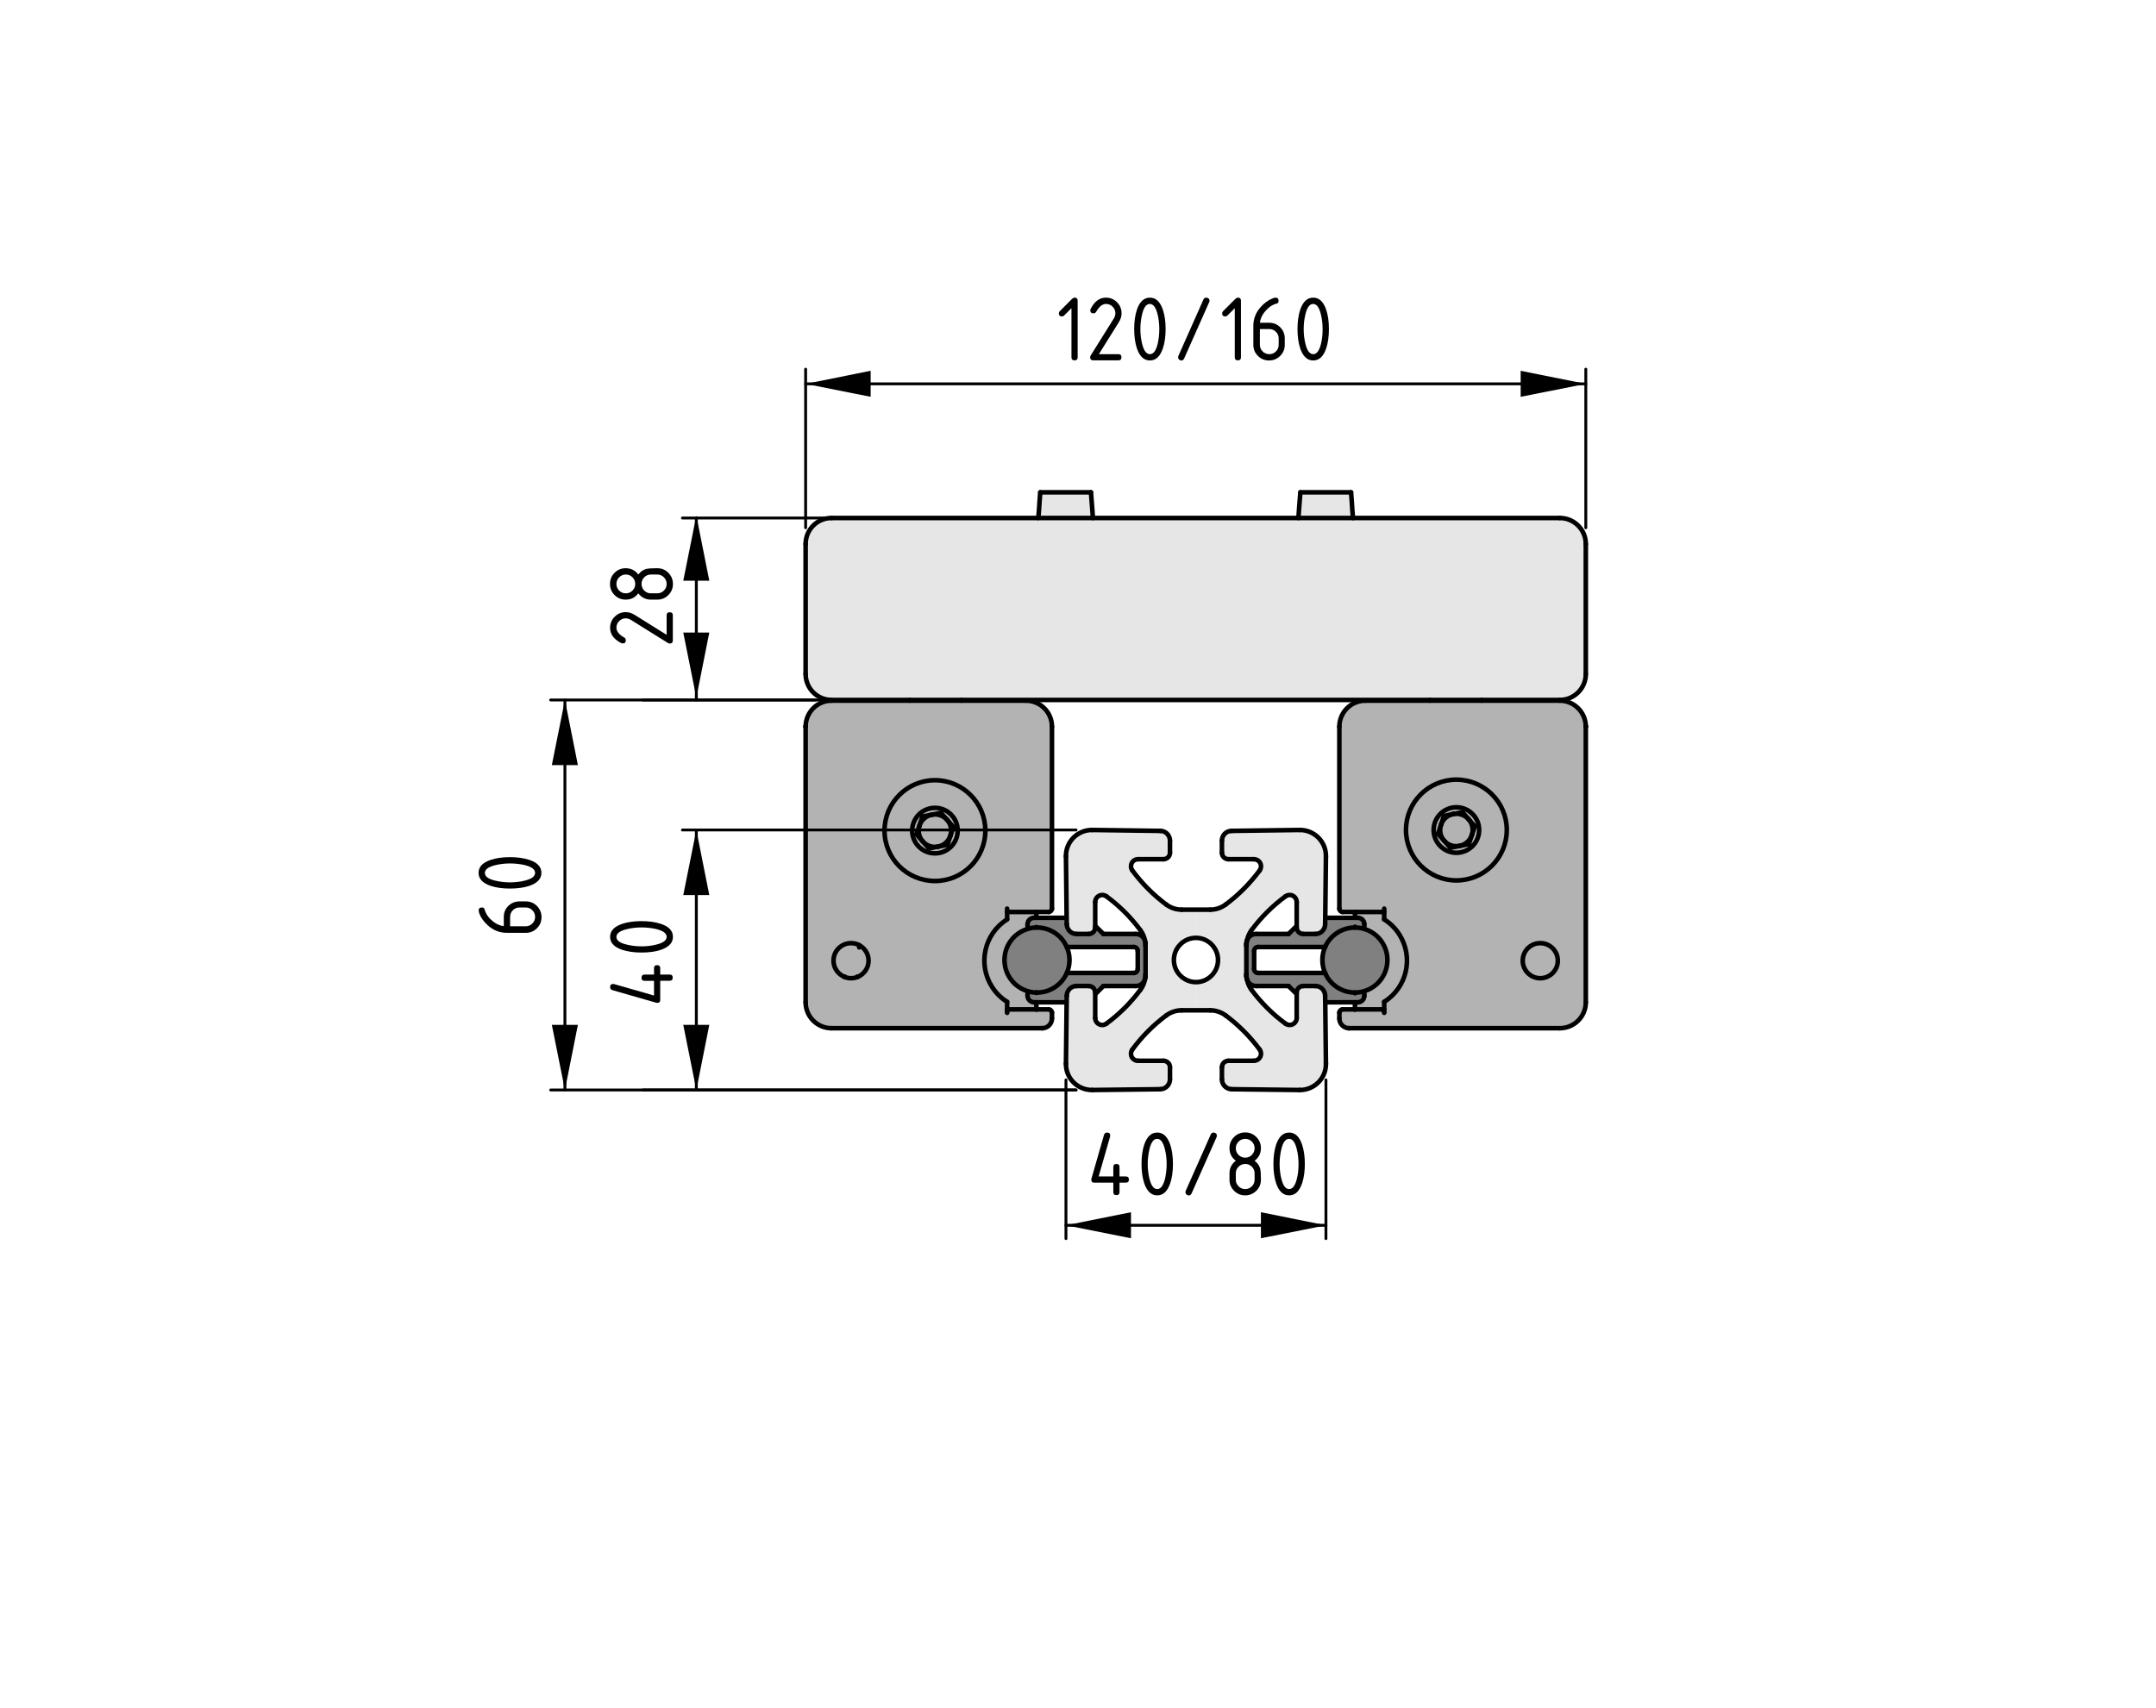 <?xml version="1.0" encoding="utf-8"?>
<!-- Generator: Adobe Illustrator 19.2.1, SVG Export Plug-In . SVG Version: 6.00 Build 0)  -->
<svg version="1.1" xmlns="http://www.w3.org/2000/svg" xmlns:xlink="http://www.w3.org/1999/xlink" x="0px" y="0px"
	 viewBox="0 0 188 149" style="enable-background:new 0 0 188 149;" xml:space="preserve">
<style type="text/css">
	.st0{fill:#808080;}
	.st1{fill:#E6E6E6;}
	.st2{fill:#B3B3B3;}
	.st3{fill:none;stroke:#000000;stroke-width:0.4;stroke-linecap:round;stroke-linejoin:round;stroke-miterlimit:10;}
	.st4{fill:none;stroke:#000000;stroke-width:0.25;stroke-linecap:round;stroke-linejoin:round;stroke-miterlimit:10;}
</style>
<g id="Kontur">
	<g id="LINE_119_">
		<g id="XMLID_1_">
			<g>
				<path class="st0" d="M92.99,82.54c-0.44-0.97-1.43-1.64-2.57-1.64c-0.02,0-0.03,0-0.05,0c-0.25,0-0.49,0.04-0.72,0.11l-0.05-0.2
					v-0.2c0-0.31,0.26-0.56,0.57-0.56h0.2h2.61h0.03l0.01,0.57c0.01,0.47,0.39,0.84,0.85,0.84h1.06c0.32,0,0.57-0.25,0.57-0.56
					v-0.13h0.02l0.69,0.69h2.83c0.35,0,0.65,0.21,0.78,0.52c0.02,0.02,0.02,0.04,0.02,0.07c0.04,0.14,0.05,0.29,0.05,0.44v2.48
					c0,0.15-0.01,0.3-0.05,0.44c-0.1,0.34-0.42,0.59-0.8,0.59h-2.83l-0.67,0.68H95.5v-0.11c0-0.32-0.25-0.57-0.57-0.57h-1.06
					c-0.46,0-0.84,0.37-0.85,0.84l-0.01,0.58h-0.03h-2.61h-0.2c-0.31,0-0.57-0.26-0.57-0.57v-0.2l0.05-0.19
					c0.23,0.07,0.47,0.11,0.72,0.11c0.02,0,0.03,0,0.05,0c1.15,0,2.14-0.68,2.59-1.67c0.02-0.02,0.04-0.04,0.07-0.04h5.79
					c0.19,0,0.34-0.15,0.34-0.34v-1.58c0-0.19-0.15-0.34-0.34-0.34h-5.79C93.04,82.6,93.02,82.58,92.99,82.54L92.99,82.54z"/>
				<path class="st0" d="M115.55,86.84c-0.01-0.47-0.38-0.84-0.85-0.84h-1.06c-0.31,0-0.57,0.25-0.57,0.57v0.1h-0.03L112.36,86
					h-2.83c-0.35,0-0.65-0.21-0.78-0.52c-0.01-0.01-0.02-0.02-0.01-0.04c-0.04-0.15-0.06-0.31-0.06-0.47v-2.48
					c0-0.16,0.02-0.33,0.06-0.48c-0.01-0.01,0-0.02,0.01-0.03c0.13-0.31,0.43-0.52,0.78-0.52h2.83l0.66-0.65h0.05v0.09
					c0,0.31,0.26,0.56,0.57,0.56h1.06c0.47,0,0.84-0.37,0.85-0.84l0.01-0.57h0.04h2.55h0.25c0.32,0,0.57,0.25,0.57,0.56v0.2
					l-0.05,0.2c-0.24-0.07-0.5-0.11-0.77-0.11c-1.15,0-2.15,0.69-2.59,1.67l-0.01,0.01c-0.02,0.02-0.04,0.02-0.06,0.02h-5.79
					c-0.19,0-0.34,0.15-0.34,0.34v1.58c0,0.19,0.15,0.34,0.34,0.34h5.79c0.02,0,0.04,0.01,0.06,0.02c0.44,1,1.44,1.69,2.6,1.69
					c0.27,0,0.53-0.04,0.77-0.11l0.05,0.19v0.2c0,0.31-0.25,0.57-0.57,0.57h-0.25h-2.55h-0.04L115.55,86.84z"/>
				<path class="st1" d="M95.5,86.68v2.11c0,0.33,0.27,0.61,0.61,0.61c0.13,0,0.26-0.04,0.37-0.12c1.13-0.83,2.13-1.83,2.96-2.95
					c0.21-0.27,0.34-0.59,0.4-0.92c0.04-0.08,0.05-0.17,0.05-0.26v-0.18v-2.48v-0.18c0-0.09-0.01-0.18-0.05-0.26
					c0-0.03,0-0.05-0.02-0.07c-0.05-0.3-0.19-0.59-0.38-0.85c-0.83-1.12-1.83-2.12-2.96-2.95c-0.28-0.2-0.66-0.14-0.86,0.13
					c-0.08,0.11-0.12,0.23-0.12,0.37v2.09v0.13c0,0.31-0.25,0.56-0.57,0.56h-1.06c-0.46,0-0.84-0.37-0.85-0.84l-0.01-0.57
					l-0.06-5.36c0-0.02,0-0.04,0-0.06c0.01-1.25,1.04-2.25,2.29-2.24l5.94,0.08c0.46,0,0.84,0.38,0.84,0.85v1.06
					c0,0.31-0.26,0.56-0.57,0.56h-2.22c-0.34,0-0.61,0.28-0.61,0.62c0,0.13,0.04,0.26,0.12,0.36c0.83,1.13,1.82,2.13,2.95,2.97
					c0.39,0.29,0.86,0.45,1.35,0.45h1.25v2.46c-1.07,0-1.93,0.87-1.93,1.93c0,1.06,0.86,1.93,1.93,1.93v2.46h-1.25
					c-0.49,0-0.96,0.16-1.35,0.45c-1.13,0.84-2.12,1.84-2.95,2.97c-0.2,0.27-0.15,0.66,0.13,0.86c0.1,0.08,0.23,0.12,0.36,0.12h2.22
					c0.31,0,0.57,0.25,0.57,0.56v1.06c0,0.47-0.38,0.85-0.84,0.86l-5.94,0.07c-0.02,0-0.03,0-0.05,0c-1.26-0.02-2.26-1.04-2.24-2.3
					l0.06-5.35l0.01-0.58c0.01-0.47,0.39-0.84,0.85-0.84h1.06c0.32,0,0.57,0.25,0.57,0.57V86.68z"/>
				<path class="st1" d="M104.29,79.34h1.24c0.49,0,0.96-0.16,1.35-0.45c1.13-0.84,2.12-1.84,2.96-2.97
					c0.2-0.27,0.14-0.66-0.13-0.86c-0.11-0.07-0.24-0.12-0.37-0.12h-2.22c-0.31,0-0.57-0.25-0.57-0.56v-1.06
					c0-0.47,0.38-0.85,0.84-0.85l5.94-0.08c0.02,0,0.04,0,0.05,0c1.26,0.02,2.26,1.05,2.24,2.3l-0.06,5.36l-0.01,0.57
					c-0.01,0.47-0.38,0.84-0.85,0.84h-1.06c-0.31,0-0.57-0.25-0.57-0.56v-0.09v-2.13c0-0.34-0.27-0.62-0.61-0.62
					c-0.13,0-0.26,0.04-0.37,0.12c-1.13,0.83-2.13,1.83-2.96,2.95c-0.19,0.26-0.32,0.55-0.38,0.85c-0.01,0.01-0.02,0.02-0.01,0.03
					c-0.04,0.09-0.06,0.19-0.06,0.3v0.18v2.48v0.18c0,0.1,0.02,0.2,0.06,0.29c-0.01,0.02,0,0.03,0.01,0.04
					c0.06,0.31,0.19,0.6,0.38,0.85c0.83,1.12,1.83,2.12,2.96,2.95c0.28,0.2,0.66,0.14,0.86-0.13c0.08-0.11,0.12-0.23,0.12-0.36
					v-2.12v-0.1c0-0.32,0.26-0.57,0.57-0.57h1.06c0.47,0,0.84,0.37,0.85,0.84l0.01,0.58l0.06,5.35c0,0.02,0,0.04,0,0.06
					c-0.01,1.25-1.04,2.25-2.29,2.24L107.39,95c-0.46-0.01-0.84-0.39-0.84-0.86v-1.06c0-0.31,0.26-0.56,0.57-0.56h2.22
					c0.34,0,0.62-0.28,0.62-0.62c0-0.13-0.05-0.26-0.12-0.36c-0.84-1.13-1.83-2.13-2.96-2.97c-0.39-0.29-0.86-0.45-1.35-0.45h-1.24
					v-2.46c1.06,0,1.92-0.87,1.92-1.93c0-1.06-0.86-1.93-1.92-1.93V79.34z"/>
				<path class="st0" d="M93,82.55c0.17,0.36,0.26,0.76,0.26,1.18c0,0.42-0.09,0.81-0.25,1.17c-0.45,0.99-1.44,1.67-2.59,1.67
					c-0.02,0-0.03,0-0.05,0c-0.25,0-0.49-0.04-0.72-0.11c-1.19-0.33-2.06-1.43-2.06-2.73c0-1.29,0.87-2.39,2.06-2.72
					c0.23-0.07,0.47-0.11,0.72-0.11c0.02,0,0.03,0,0.05,0C91.56,80.9,92.55,81.57,93,82.55L93,82.55z"/>
				<path class="st0" d="M115.55,84.88c-0.15-0.35-0.24-0.74-0.24-1.15c0-0.41,0.09-0.8,0.24-1.15l0.01-0.01
					c0.44-0.98,1.44-1.67,2.59-1.67c0.27,0,0.53,0.04,0.77,0.11c1.19,0.33,2.06,1.43,2.06,2.72c0,1.3-0.87,2.4-2.06,2.73
					c-0.24,0.07-0.5,0.11-0.77,0.11C116.99,86.57,115.99,85.88,115.55,84.88z"/>
				<path class="st2" d="M118.97,80.61c0-0.31-0.25-0.56-0.57-0.56h-0.25v-0.46v-0.05h0.06h2.49v0.65c0.54,0.34,0.99,0.79,1.33,1.33
					c1.25,1.99,0.66,4.61-1.33,5.86v0.66h-2.52h-0.03v-0.62h0.25c0.32,0,0.57-0.26,0.57-0.57v-0.2l-0.05-0.19
					c1.19-0.33,2.06-1.43,2.06-2.73c0-1.29-0.87-2.39-2.06-2.72l0.05-0.2V80.61z"/>
				<path class="st2" d="M82.87,72.9c0.16-0.48,0.05-1.01-0.28-1.39l0.54,0.61L82.87,72.9z"/>
				<path class="st2" d="M81.25,71.06c-0.5,0.1-0.91,0.46-1.07,0.94l0.26-0.78L81.25,71.06z"/>
				<path class="st2" d="M74.92,82.44c0.49,0.25,0.82,0.76,0.82,1.35c0,0.64-0.4,1.19-0.96,1.42c-0.18,0.07-0.37,0.11-0.57,0.11
					c-0.2,0-0.39-0.04-0.56-0.11h-0.01c-0.56-0.23-0.96-0.78-0.96-1.42c0-0.85,0.69-1.53,1.53-1.53
					C74.47,82.26,74.71,82.32,74.92,82.44z"/>
				<path class="st2" d="M85.92,72.45c0,2.43-1.97,4.39-4.39,4.39c-2.43,0-4.4-1.96-4.4-4.39c0-2.43,1.97-4.4,4.4-4.4
					C83.95,68.05,85.92,70.02,85.92,72.45z M81.53,70.46c-1.1,0-1.99,0.89-1.99,1.99c0,1.09,0.89,1.98,1.99,1.98
					c1.09,0,1.98-0.89,1.98-1.98C83.51,71.35,82.62,70.46,81.53,70.46z"/>
				<path class="st2" d="M82.87,72.9l-0.26,0.78l-0.8,0.16C82.3,73.74,82.71,73.38,82.87,72.9z"/>
				<path class="st2" d="M80.18,72c-0.15,0.46-0.06,0.97,0.24,1.34l-0.5-0.57L80.18,72z"/>
				<path class="st2" d="M82.59,71.51c-0.34-0.38-0.85-0.55-1.34-0.45l0.8-0.16L82.59,71.51z"/>
				<path class="st2" d="M81.81,73.84c-0.48,0.1-0.97-0.06-1.3-0.4c-0.02-0.02-0.04-0.03-0.05-0.05c-0.01-0.02-0.03-0.03-0.04-0.05
					c-0.3-0.37-0.39-0.88-0.24-1.34c0.16-0.48,0.57-0.84,1.07-0.94c0.49-0.1,1,0.07,1.34,0.45c0.33,0.38,0.44,0.91,0.28,1.39
					C82.71,73.38,82.3,73.74,81.81,73.84z"/>
				<path class="st2" d="M79.54,72.45c0-1.1,0.89-1.99,1.99-1.99c1.09,0,1.98,0.89,1.98,1.99c0,1.09-0.89,1.98-1.98,1.98
					C80.43,74.43,79.54,73.54,79.54,72.45z M82.05,70.9l-0.8,0.16l-0.81,0.16L80.18,72l-0.26,0.77l0.5,0.57
					c0.01,0.02,0.03,0.03,0.04,0.05c0.01,0.02,0.03,0.03,0.05,0.05l0.5,0.56l0.8-0.16l0.8-0.16l0.26-0.78l0.26-0.78l-0.54-0.61
					L82.05,70.9z"/>
				<path class="st2" d="M90.88,89.68H72.51c-1.25,0-2.26-1.01-2.26-2.26V63.38c0-0.01,0-0.01,0-0.02v-0.01
					c0.02-1.24,1.02-2.24,2.26-2.24h6.82h4.51h5.62c1.26,0,2.27,1.02,2.27,2.27v15.87c0,0.16-0.13,0.29-0.28,0.29h-1.08h-0.06h-2.49
					v0.65c-1.99,1.25-2.58,3.88-1.33,5.86c0.34,0.54,0.79,1,1.33,1.33v0.66h2.52h0.03h0.06h1.02c0.15,0,0.28,0.13,0.28,0.28v0.51
					C91.73,89.3,91.35,89.68,90.88,89.68z M74.92,82.44c-0.21-0.12-0.45-0.18-0.71-0.18c-0.84,0-1.53,0.68-1.53,1.53
					c0,0.64,0.4,1.19,0.96,1.42h0.01c0.17,0.07,0.36,0.11,0.56,0.11c0.2,0,0.39-0.04,0.57-0.11c0.56-0.23,0.96-0.78,0.96-1.42
					C75.74,83.2,75.41,82.69,74.92,82.44z M85.92,72.45c0-2.43-1.97-4.4-4.39-4.4c-2.43,0-4.4,1.97-4.4,4.4
					c0,2.43,1.97,4.39,4.4,4.39C83.95,76.84,85.92,74.88,85.92,72.45z"/>
				<path class="st2" d="M87.82,79.54h2.49h0.06v0.51h-0.2c-0.31,0-0.57,0.25-0.57,0.56v0.2l0.05,0.2
					c-1.19,0.33-2.06,1.43-2.06,2.72c0,1.3,0.87,2.4,2.06,2.73l-0.05,0.19v0.2c0,0.31,0.26,0.57,0.57,0.57h0.2v0.56v0.06h-0.03
					h-2.52v-0.66c-0.54-0.33-0.99-0.79-1.33-1.33c-1.25-1.98-0.66-4.61,1.33-5.86V79.54z"/>
				<path class="st2" d="M80.51,73.44c0.33,0.34,0.82,0.5,1.3,0.4L81.01,74L80.51,73.44z"/>
				<path class="st2" d="M128.34,72.84l-0.26,0.78l-0.79,0.16C127.78,73.67,128.18,73.32,128.34,72.84z"/>
				<path class="st2" d="M126.47,73.94l-0.54-0.61c0.34,0.38,0.84,0.55,1.34,0.45L126.47,73.94z"/>
				<path class="st2" d="M135.84,83.79c0-0.85-0.69-1.53-1.53-1.53c-0.85,0-1.53,0.68-1.53,1.53c0,0.84,0.68,1.53,1.53,1.53
					C135.15,85.32,135.84,84.63,135.84,83.79z M138.28,63.38v24.04c0,1.25-1.02,2.26-2.27,2.26h-18.37c-0.47,0-0.85-0.38-0.85-0.85
					v-0.51c0-0.15,0.13-0.28,0.28-0.28h1.02h0.06h0.03h2.52v-0.66c1.99-1.25,2.58-3.87,1.33-5.86c-0.34-0.54-0.79-0.99-1.33-1.33
					v-0.65h-2.49h-0.06h-1.08c-0.15,0-0.28-0.13-0.28-0.29V63.38c0-1.25,1.01-2.27,2.27-2.27h5.62h4.51h6.82
					c1.24,0,2.25,1,2.27,2.24v0.01C138.28,63.37,138.28,63.37,138.28,63.38z M131.39,72.39c0-2.42-1.97-4.39-4.4-4.39
					c-2.42,0-4.39,1.97-4.39,4.39c0,2.43,1.97,4.4,4.39,4.4C129.42,76.79,131.39,74.82,131.39,72.39z"/>
				<path class="st2" d="M128.34,72.84l0.26-0.77l-0.52-0.59c0-0.01-0.01-0.02-0.02-0.03c-0.01-0.01-0.01-0.01-0.02-0.02l-0.52-0.59
					l-0.75,0.15c-0.01,0-0.02,0-0.03,0.01c-0.01,0-0.02,0-0.03,0c-0.03,0.01-0.05,0.01-0.08,0.02l-0.72,0.15l-0.25,0.75
					c-0.01,0.01-0.01,0.01-0.01,0.02c0,0.01,0,0.01,0,0.02l-0.26,0.76l0.54,0.61l0.54,0.61l0.8-0.16h0.01h0.01l0.79-0.16
					L128.34,72.84z M126.99,70.41c1.1,0,1.99,0.89,1.99,1.98c0,1.1-0.89,1.99-1.99,1.99c-1.09,0-1.98-0.89-1.98-1.99
					C125.01,71.3,125.9,70.41,126.99,70.41z"/>
				<path class="st2" d="M125.65,71.96c-0.16,0.47-0.05,1,0.28,1.37l-0.54-0.61L125.65,71.96z"/>
				<path class="st2" d="M128.08,71.48c0.32,0.38,0.42,0.89,0.26,1.36c-0.16,0.48-0.56,0.83-1.05,0.94h-0.01h-0.01
					c-0.5,0.1-1-0.07-1.34-0.45c-0.33-0.37-0.44-0.9-0.28-1.37c0-0.01,0-0.01,0-0.02c0-0.01,0-0.01,0.01-0.02
					c0.15-0.44,0.52-0.78,0.97-0.9l0.11-0.02c0.01-0.01,0.02-0.01,0.03-0.01c0.47-0.07,0.95,0.1,1.27,0.44
					c0.01,0.01,0.01,0.01,0.02,0.02C128.07,71.46,128.08,71.47,128.08,71.48z"/>
				<path class="st2" d="M134.31,82.26c0.84,0,1.53,0.68,1.53,1.53c0,0.84-0.69,1.53-1.53,1.53c-0.85,0-1.53-0.69-1.53-1.53
					C132.78,82.94,133.46,82.26,134.31,82.26z"/>
				<path class="st2" d="M128.98,72.39c0-1.09-0.89-1.98-1.99-1.98c-1.09,0-1.98,0.89-1.98,1.98c0,1.1,0.89,1.99,1.98,1.99
					C128.09,74.38,128.98,73.49,128.98,72.39z M131.39,72.39c0,2.43-1.97,4.4-4.4,4.4c-2.42,0-4.39-1.97-4.39-4.4
					c0-2.42,1.97-4.39,4.39-4.39C129.42,68,131.39,69.97,131.39,72.39z"/>
				<polygon class="st1" points="113.39,42.94 117.81,42.94 117.87,43.71 117.92,44.47 117.98,45.18 113.22,45.18 113.27,44.47 
					113.33,43.71 				"/>
				<polygon class="st1" points="95.19,43.71 95.25,44.47 95.3,45.18 90.54,45.18 90.6,44.47 90.65,43.71 90.71,42.94 95.13,42.94 
									"/>
				<path class="st1" d="M138.28,47.45v11.34c0,1.25-1.02,2.26-2.27,2.26h-6.82h-4.51H83.84h-4.51h-6.82
					c-1.25,0-2.26-1.01-2.26-2.26V47.45c0-1.26,1.01-2.27,2.26-2.27h18.03h4.76h17.92h4.76h18.03
					C137.26,45.18,138.28,46.19,138.28,47.45z"/>
			</g>
			<g>
				<path class="st3" d="M92.99,82.54c-0.44-0.97-1.43-1.64-2.57-1.64c-0.02,0-0.03,0-0.05,0c-0.25,0-0.49,0.04-0.72,0.11
					c-1.19,0.33-2.06,1.43-2.06,2.72c0,1.3,0.87,2.4,2.06,2.73c0.23,0.07,0.47,0.11,0.72,0.11c0.02,0,0.03,0,0.05,0
					c1.15,0,2.14-0.68,2.59-1.67c0.16-0.36,0.25-0.75,0.25-1.17C93.26,83.31,93.17,82.91,92.99,82.54"/>
				<path class="st3" d="M115.55,82.58c-0.15,0.35-0.24,0.74-0.24,1.15c0,0.41,0.09,0.8,0.24,1.15c0.44,1,1.44,1.69,2.6,1.69
					c0.27,0,0.53-0.04,0.77-0.11c1.19-0.33,2.06-1.43,2.06-2.73c0-1.29-0.87-2.39-2.06-2.72c-0.24-0.07-0.5-0.11-0.77-0.11
					C117,80.9,116,81.59,115.55,82.58"/>
				<line class="st3" x1="99.89" y1="82.49" x2="99.89" y2="82.31"/>
				<line class="st3" x1="99.89" y1="85.15" x2="99.89" y2="84.97"/>
				<path class="st3" d="M99.04,86c0.38,0,0.7-0.25,0.8-0.59c0.04-0.08,0.05-0.17,0.05-0.26"/>
				<line class="st3" x1="96.21" y1="86" x2="99.04" y2="86"/>
				<line class="st3" x1="95.54" y1="86.68" x2="96.21" y2="86"/>
				<polyline class="st3" points="90.17,87.42 90.37,87.42 92.98,87.42 				"/>
				<path class="st3" d="M89.6,86.85c0,0.31,0.26,0.57,0.57,0.57"/>
				<line class="st3" x1="89.6" y1="86.65" x2="89.6" y2="86.85"/>
				<path class="st3" d="M90.17,80.05c-0.31,0-0.57,0.25-0.57,0.56"/>
				<path class="st3" d="M93.08,84.86c-0.03,0-0.05,0.02-0.07,0.04c-0.01,0-0.01,0.01-0.02,0.02"/>
				<line class="st3" x1="98.87" y1="84.86" x2="93.08" y2="84.86"/>
				<path class="st3" d="M98.87,84.86c0.19,0,0.34-0.15,0.34-0.34"/>
				<line class="st3" x1="99.21" y1="82.94" x2="99.21" y2="84.52"/>
				<path class="st3" d="M99.21,82.94c0-0.19-0.15-0.34-0.34-0.34"/>
				<line class="st3" x1="93.08" y1="82.6" x2="98.87" y2="82.6"/>
				<path class="st3" d="M92.99,82.54L92.99,82.54c0.03,0.04,0.05,0.06,0.09,0.06"/>
				<line class="st3" x1="89.6" y1="80.61" x2="89.6" y2="80.81"/>
				<polyline class="st3" points="92.98,80.05 90.37,80.05 90.17,80.05 				"/>
				<line class="st3" x1="99.04" y1="81.46" x2="96.21" y2="81.46"/>
				<line class="st3" x1="96.21" y1="81.46" x2="95.52" y2="80.77"/>
				<path class="st3" d="M99.82,81.98c-0.13-0.31-0.43-0.52-0.78-0.52"/>
				<path class="st3" d="M99.89,82.31c0-0.09-0.01-0.18-0.05-0.26"/>
				<line class="st3" x1="109.7" y1="82.6" x2="115.49" y2="82.6"/>
				<line class="st3" x1="112.36" y1="86" x2="113.04" y2="86.67"/>
				<line class="st3" x1="109.53" y1="86" x2="112.36" y2="86"/>
				<line class="st3" x1="108.68" y1="84.97" x2="108.68" y2="85.15"/>
				<line class="st3" x1="108.68" y1="82.31" x2="108.68" y2="82.49"/>
				<path class="st3" d="M108.74,82.01c-0.04,0.09-0.06,0.19-0.06,0.3"/>
				<path class="st3" d="M109.53,81.46c-0.35,0-0.65,0.21-0.78,0.52"/>
				<line class="st3" x1="112.36" y1="81.46" x2="109.53" y2="81.46"/>
				<line class="st3" x1="113.02" y1="80.81" x2="112.36" y2="81.46"/>
				<polyline class="st3" points="118.4,80.05 118.15,80.05 115.6,80.05 				"/>
				<path class="st3" d="M118.97,80.61c0-0.31-0.25-0.56-0.57-0.56"/>
				<line class="st3" x1="118.97" y1="80.81" x2="118.97" y2="80.61"/>
				<path class="st3" d="M115.49,82.6c0.02,0,0.04,0,0.06-0.02l0.01-0.01c0.01,0,0.02-0.01,0.03-0.03"/>
				<path class="st3" d="M109.7,82.6c-0.19,0-0.34,0.15-0.34,0.34"/>
				<line class="st3" x1="109.36" y1="84.52" x2="109.36" y2="82.94"/>
				<path class="st3" d="M109.36,84.52c0,0.19,0.15,0.34,0.34,0.34"/>
				<line class="st3" x1="115.49" y1="84.86" x2="109.7" y2="84.86"/>
				<path class="st3" d="M115.59,84.92c-0.01-0.02-0.03-0.03-0.04-0.04c-0.02-0.01-0.04-0.02-0.06-0.02"/>
				<line class="st3" x1="118.97" y1="86.85" x2="118.97" y2="86.65"/>
				<path class="st3" d="M118.4,87.42c0.32,0,0.57-0.26,0.57-0.57"/>
				<polyline class="st3" points="115.6,87.42 118.15,87.42 118.4,87.42 				"/>
				<path class="st3" d="M108.75,85.48c0.13,0.31,0.43,0.52,0.78,0.52"/>
				<path class="st3" d="M108.68,85.15c0,0.1,0.02,0.2,0.06,0.29"/>
				<path class="st3" d="M103.04,88.12c-0.49,0-0.96,0.16-1.35,0.45"/>
				<path class="st3" d="M101.69,88.57c-1.13,0.84-2.12,1.84-2.95,2.97"/>
				<line class="st3" x1="101.45" y1="92.52" x2="99.23" y2="92.52"/>
				<path class="st3" d="M102.02,93.08c0-0.31-0.26-0.56-0.57-0.56"/>
				<path class="st3" d="M92.95,92.77c-0.02,1.26,0.98,2.28,2.24,2.3c0.02,0,0.03,0,0.05,0"/>
				<polyline class="st3" points="93.02,86.84 93.01,87.42 92.95,92.77 				"/>
				<path class="st3" d="M93.87,86c-0.46,0-0.84,0.37-0.85,0.84"/>
				<line class="st3" x1="94.93" y1="86" x2="93.87" y2="86"/>
				<path class="st3" d="M95.5,86.57c0-0.32-0.25-0.57-0.57-0.57"/>
				<polyline class="st3" points="95.5,88.79 95.5,86.68 95.5,86.57 				"/>
				<path class="st3" d="M95.5,88.79c0,0.33,0.27,0.61,0.61,0.61c0.13,0,0.26-0.04,0.37-0.12"/>
				<path class="st3" d="M96.48,89.28c1.13-0.83,2.13-1.83,2.96-2.95"/>
				<path class="st3" d="M99.44,86.33c0.21-0.27,0.34-0.59,0.4-0.92c0.04-0.14,0.05-0.29,0.05-0.44"/>
				<line class="st3" x1="99.89" y1="82.49" x2="99.89" y2="84.97"/>
				<path class="st3" d="M99.89,82.49c0-0.15-0.01-0.3-0.05-0.44c0-0.03,0-0.05-0.02-0.07c-0.05-0.3-0.19-0.59-0.38-0.85"/>
				<path class="st3" d="M99.44,81.13c-0.83-1.12-1.83-2.12-2.96-2.95"/>
				<path class="st3" d="M96.48,78.18c-0.28-0.2-0.66-0.14-0.86,0.13c-0.08,0.11-0.12,0.23-0.12,0.37"/>
				<polyline class="st3" points="95.5,80.9 95.5,80.77 95.5,78.68 				"/>
				<path class="st3" d="M94.93,81.46c0.32,0,0.57-0.25,0.57-0.56"/>
				<line class="st3" x1="93.87" y1="81.46" x2="94.93" y2="81.46"/>
				<path class="st3" d="M93.02,80.62c0.01,0.47,0.39,0.84,0.85,0.84"/>
				<polyline class="st3" points="92.95,74.69 93.01,80.05 93.02,80.62 				"/>
				<path class="st3" d="M95.24,72.39c-1.25-0.01-2.28,0.99-2.29,2.24c0,0.02,0,0.04,0,0.06"/>
				<line class="st3" x1="101.18" y1="72.47" x2="95.24" y2="72.39"/>
				<path class="st3" d="M102.02,73.32c0-0.47-0.38-0.85-0.84-0.85"/>
				<line class="st3" x1="102.02" y1="74.38" x2="102.02" y2="73.32"/>
				<path class="st3" d="M101.45,74.94c0.31,0,0.57-0.25,0.57-0.56"/>
				<line class="st3" x1="99.23" y1="74.94" x2="101.45" y2="74.94"/>
				<path class="st3" d="M99.23,74.94c-0.34,0-0.61,0.28-0.61,0.62c0,0.13,0.04,0.26,0.12,0.36"/>
				<path class="st3" d="M98.74,75.92c0.83,1.13,1.82,2.13,2.95,2.97"/>
				<path class="st3" d="M101.69,78.89c0.39,0.29,0.86,0.45,1.35,0.45"/>
				<polyline class="st3" points="105.53,79.34 104.29,79.34 103.04,79.34 				"/>
				<path class="st3" d="M105.53,79.34c0.49,0,0.96-0.16,1.35-0.45"/>
				<path class="st3" d="M106.88,78.89c1.13-0.84,2.12-1.84,2.96-2.97"/>
				<line class="st3" x1="107.12" y1="74.94" x2="109.34" y2="74.94"/>
				<path class="st3" d="M106.55,74.38c0,0.31,0.26,0.56,0.57,0.56"/>
				<line class="st3" x1="106.55" y1="73.32" x2="106.55" y2="74.38"/>
				<path class="st3" d="M107.39,72.47c-0.46,0-0.84,0.38-0.84,0.85"/>
				<line class="st3" x1="113.33" y1="72.39" x2="107.39" y2="72.47"/>
				<path class="st3" d="M115.62,74.69c0.02-1.25-0.98-2.28-2.24-2.3c-0.01,0-0.03,0-0.05,0"/>
				<polyline class="st3" points="115.55,80.62 115.56,80.05 115.62,74.69 				"/>
				<path class="st3" d="M114.7,81.46c0.47,0,0.84-0.37,0.85-0.84"/>
				<line class="st3" x1="113.64" y1="81.46" x2="114.7" y2="81.46"/>
				<path class="st3" d="M113.07,80.9c0,0.31,0.26,0.56,0.57,0.56"/>
				<polyline class="st3" points="113.07,78.68 113.07,80.81 113.07,80.9 				"/>
				<path class="st3" d="M113.07,78.68c0-0.34-0.27-0.62-0.61-0.62c-0.13,0-0.26,0.04-0.37,0.12"/>
				<path class="st3" d="M112.09,78.18c-1.13,0.83-2.13,1.83-2.96,2.95"/>
				<path class="st3" d="M109.13,81.13c-0.19,0.26-0.32,0.55-0.38,0.85c-0.01,0.01-0.02,0.02-0.01,0.03
					c-0.04,0.15-0.06,0.32-0.06,0.48"/>
				<line class="st3" x1="108.68" y1="84.97" x2="108.68" y2="82.49"/>
				<path class="st3" d="M108.68,84.97c0,0.16,0.02,0.32,0.06,0.47c-0.01,0.02,0,0.03,0.01,0.04c0.06,0.31,0.19,0.6,0.38,0.85"/>
				<path class="st3" d="M109.13,86.33c0.83,1.12,1.83,2.12,2.96,2.95"/>
				<path class="st3" d="M112.09,89.28c0.28,0.2,0.66,0.14,0.86-0.13c0.08-0.11,0.12-0.23,0.12-0.36"/>
				<polyline class="st3" points="113.07,86.57 113.07,86.67 113.07,88.79 				"/>
				<path class="st3" d="M113.64,86c-0.31,0-0.57,0.25-0.57,0.57"/>
				<line class="st3" x1="114.7" y1="86" x2="113.64" y2="86"/>
				<path class="st3" d="M115.55,86.84c-0.01-0.47-0.38-0.84-0.85-0.84"/>
				<polyline class="st3" points="115.62,92.77 115.56,87.42 115.55,86.84 				"/>
				<path class="st3" d="M113.33,95.07c1.25,0.01,2.28-0.99,2.29-2.24c0-0.02,0-0.04,0-0.06"/>
				<line class="st3" x1="107.39" y1="95" x2="113.33" y2="95.07"/>
				<path class="st3" d="M106.55,94.14c0,0.47,0.38,0.85,0.84,0.86"/>
				<line class="st3" x1="106.55" y1="93.08" x2="106.55" y2="94.14"/>
				<path class="st3" d="M107.12,92.52c-0.31,0-0.57,0.25-0.57,0.56"/>
				<line class="st3" x1="109.34" y1="92.52" x2="107.12" y2="92.52"/>
				<path class="st3" d="M109.34,92.52c0.34,0,0.62-0.28,0.62-0.62c0-0.13-0.05-0.26-0.12-0.36"/>
				<path class="st3" d="M109.84,91.54c-0.84-1.13-1.83-2.13-2.96-2.97"/>
				<path class="st3" d="M106.88,88.57c-0.39-0.29-0.86-0.45-1.35-0.45"/>
				<polyline class="st3" points="103.04,88.12 104.29,88.12 105.53,88.12 				"/>
				<path class="st3" d="M104.29,85.66c1.06,0,1.92-0.87,1.92-1.93c0-1.06-0.86-1.93-1.92-1.93c-1.07,0-1.93,0.87-1.93,1.93
					C102.36,84.79,103.22,85.66,104.29,85.66z"/>
				<path class="st3" d="M109.84,75.92c0.2-0.27,0.14-0.66-0.13-0.86c-0.11-0.07-0.24-0.12-0.37-0.12"/>
				<line class="st3" x1="102.02" y1="94.14" x2="102.02" y2="93.08"/>
				<path class="st3" d="M98.74,91.54c-0.2,0.27-0.15,0.66,0.13,0.86c0.1,0.08,0.23,0.12,0.36,0.12"/>
				<path class="st3" d="M101.18,95c0.46-0.01,0.84-0.39,0.84-0.86"/>
				<line class="st3" x1="95.24" y1="95.07" x2="101.18" y2="95"/>
				<path class="st3" d="M72.51,45.18c-1.25,0-2.26,1.01-2.26,2.27"/>
				<path class="st3" d="M136.01,61.05c1.25,0,2.27-1.01,2.27-2.26"/>
				<path class="st3" d="M70.25,58.79c0,1.25,1.01,2.26,2.26,2.26"/>
				<line class="st3" x1="138.28" y1="47.45" x2="138.28" y2="58.79"/>
				<polyline class="st3" points="136.01,61.05 129.19,61.05 124.68,61.05 83.84,61.05 79.33,61.05 72.51,61.05 				"/>
				<polyline class="st3" points="72.51,45.18 90.54,45.18 95.3,45.18 113.22,45.18 117.98,45.18 136.01,45.18 				"/>
				<line class="st3" x1="70.25" y1="58.79" x2="70.25" y2="47.45"/>
				<path class="st3" d="M138.28,47.45c0-1.26-1.02-2.27-2.27-2.27"/>
				<path class="st3" d="M116.79,88.83c0,0.47,0.38,0.85,0.85,0.85"/>
				<polyline class="st3" points="118.09,88.04 118.15,88.04 118.18,88.04 				"/>
				<line class="st3" x1="138.28" y1="63.38" x2="138.28" y2="87.42"/>
				<path class="st3" d="M138.28,63.35c-0.02-1.24-1.03-2.24-2.27-2.24"/>
				<path class="st3" d="M138.28,63.38c0-0.01,0-0.01,0-0.02"/>
				<line class="st3" x1="136.01" y1="89.68" x2="117.64" y2="89.68"/>
				<line class="st3" x1="120.7" y1="88.27" x2="120.7" y2="88.34"/>
				<path class="st3" d="M131.39,72.39c0-2.42-1.97-4.39-4.4-4.39c-2.42,0-4.39,1.97-4.39,4.39c0,2.43,1.97,4.4,4.39,4.4
					C129.42,76.79,131.39,74.82,131.39,72.39z"/>
				<path class="st3" d="M136.01,89.68c1.25,0,2.27-1.01,2.27-2.26"/>
				<polyline class="st3" points="120.7,88.27 120.7,88.04 120.7,87.38 				"/>
				<path class="st3" d="M120.7,87.38c1.99-1.25,2.58-3.87,1.33-5.86c-0.34-0.54-0.79-0.99-1.33-1.33"/>
				<polyline class="st3" points="120.7,80.19 120.7,79.54 120.7,79.25 				"/>
				<path class="st3" d="M135.84,83.79c0-0.85-0.69-1.53-1.53-1.53c-0.85,0-1.53,0.68-1.53,1.53c0,0.84,0.68,1.53,1.53,1.53
					C135.15,85.32,135.84,84.63,135.84,83.79z"/>
				<polyline class="st3" points="119.06,61.11 124.68,61.11 129.19,61.11 136.01,61.11 				"/>
				<polyline class="st3" points="118.21,79.54 118.15,79.54 117.07,79.54 				"/>
				<path class="st3" d="M116.79,79.25c0,0.16,0.13,0.29,0.28,0.29"/>
				<line class="st3" x1="120.7" y1="79.54" x2="118.21" y2="79.54"/>
				<path class="st3" d="M119.06,61.11c-1.26,0-2.27,1.02-2.27,2.27"/>
				<line class="st3" x1="116.79" y1="79.25" x2="116.79" y2="63.38"/>
				<line class="st3" x1="118.18" y1="88.04" x2="120.7" y2="88.04"/>
				<line class="st3" x1="116.79" y1="88.83" x2="116.79" y2="88.32"/>
				<path class="st3" d="M117.07,88.04c-0.15,0-0.28,0.13-0.28,0.28"/>
				<line class="st3" x1="117.07" y1="88.04" x2="118.09" y2="88.04"/>
				<polyline class="st3" points="126.47,73.94 125.93,73.33 125.39,72.72 				"/>
				<line class="st3" x1="127.27" y1="73.78" x2="126.47" y2="73.94"/>
				<line class="st3" x1="128.08" y1="73.62" x2="127.29" y2="73.78"/>
				<polyline class="st3" points="128.6,72.07 128.34,72.84 128.08,73.62 				"/>
				<line class="st3" x1="128.08" y1="71.48" x2="128.6" y2="72.07"/>
				<line class="st3" x1="127.52" y1="70.84" x2="128.04" y2="71.43"/>
				<line class="st3" x1="126.77" y1="70.99" x2="127.52" y2="70.84"/>
				<polyline class="st3" points="125.91,71.17 126.63,71.02 126.74,71 				"/>
				<line class="st3" x1="125.66" y1="71.92" x2="125.91" y2="71.17"/>
				<line class="st3" x1="125.39" y1="72.72" x2="125.65" y2="71.96"/>
				<path class="st3" d="M128.98,72.39c0-1.09-0.89-1.98-1.99-1.98c-1.09,0-1.98,0.89-1.98,1.98c0,1.1,0.89,1.99,1.98,1.99
					C128.09,74.38,128.98,73.49,128.98,72.39z"/>
				<path class="st3" d="M128.06,71.45c-0.01-0.01-0.01-0.01-0.02-0.02c-0.32-0.34-0.8-0.51-1.27-0.44c-0.01,0-0.02,0-0.03,0.01
					c-0.01,0-0.02,0-0.03,0"/>
				<path class="st3" d="M125.93,73.33c0.34,0.38,0.84,0.55,1.34,0.45h0.01"/>
				<path class="st3" d="M126.71,71c-0.03,0.01-0.05,0.01-0.08,0.02c-0.45,0.12-0.82,0.46-0.97,0.9c-0.01,0.01-0.01,0.01-0.01,0.02"
					/>
				<path class="st3" d="M128.34,72.84c0.16-0.47,0.06-0.98-0.26-1.36c0-0.01-0.01-0.02-0.02-0.03"/>
				<path class="st3" d="M127.28,73.78L127.28,73.78c0.5-0.11,0.9-0.46,1.06-0.94"/>
				<path class="st3" d="M125.65,71.94c0,0.01,0,0.01,0,0.02c-0.16,0.47-0.05,1,0.28,1.37"/>
				<path class="st3" d="M83.51,72.45c0-1.1-0.89-1.99-1.98-1.99c-1.1,0-1.99,0.89-1.99,1.99c0,1.09,0.89,1.98,1.99,1.98
					C82.62,74.43,83.51,73.54,83.51,72.45z"/>
				<polyline class="st3" points="82.61,73.68 81.81,73.84 81.01,74 				"/>
				<polyline class="st3" points="80.44,71.22 81.25,71.06 82.05,70.9 				"/>
				<line class="st3" x1="80.42" y1="73.34" x2="79.92" y2="72.77"/>
				<line class="st3" x1="81.01" y1="74" x2="80.51" y2="73.44"/>
				<polyline class="st3" points="79.92,72.77 80.18,72 80.44,71.22 				"/>
				<polyline class="st3" points="83.13,72.12 82.87,72.9 82.61,73.68 				"/>
				<polyline class="st3" points="82.05,70.9 82.59,71.51 83.13,72.12 				"/>
				<path class="st3" d="M81.81,73.84c0.49-0.1,0.9-0.46,1.06-0.94"/>
				<path class="st3" d="M81.25,71.06c-0.5,0.1-0.91,0.46-1.07,0.94"/>
				<path class="st3" d="M82.87,72.9c0.16-0.48,0.05-1.01-0.28-1.39"/>
				<path class="st3" d="M80.46,73.39c0.01,0.02,0.03,0.03,0.05,0.05c0.33,0.34,0.82,0.5,1.3,0.4"/>
				<path class="st3" d="M80.18,72c-0.15,0.46-0.06,0.97,0.24,1.34c0.01,0.02,0.03,0.03,0.04,0.05"/>
				<path class="st3" d="M82.59,71.51c-0.34-0.38-0.85-0.55-1.34-0.45"/>
				<polyline class="st3" points="74.92,82.43 74.92,82.44 74.92,82.63 				"/>
				<line class="st3" x1="90.37" y1="88.04" x2="90.37" y2="87.98"/>
				<line class="st3" x1="90.37" y1="87.98" x2="90.37" y2="87.42"/>
				<polyline class="st3" points="90.37,86.6 90.37,86.57 90.37,86.56 				"/>
				<line class="st3" x1="90.37" y1="80.9" x2="90.37" y2="80.86"/>
				<line class="st3" x1="90.37" y1="80.05" x2="90.37" y2="79.54"/>
				<line class="st3" x1="118.15" y1="79.59" x2="118.15" y2="79.54"/>
				<line class="st3" x1="118.15" y1="88.04" x2="118.15" y2="87.42"/>
				<line class="st3" x1="118.15" y1="86.63" x2="118.15" y2="86.57"/>
				<line class="st3" x1="118.15" y1="80.9" x2="118.15" y2="80.83"/>
				<line class="st3" x1="118.15" y1="80.05" x2="118.15" y2="79.59"/>
				<path class="st3" d="M90.88,89.68c0.47,0,0.85-0.38,0.85-0.85"/>
				<polyline class="st3" points="90.34,88.04 90.37,88.04 90.43,88.04 				"/>
				<path class="st3" d="M85.92,72.45c0-2.43-1.97-4.4-4.39-4.4c-2.43,0-4.4,1.97-4.4,4.4c0,2.43,1.97,4.39,4.4,4.39
					C83.95,76.84,85.92,74.88,85.92,72.45z"/>
				<path class="st3" d="M73.65,85.21c0.17,0.07,0.36,0.11,0.56,0.11c0.2,0,0.39-0.04,0.57-0.11c0.56-0.23,0.96-0.78,0.96-1.42
					c0-0.59-0.33-1.1-0.82-1.35c-0.21-0.12-0.45-0.18-0.71-0.18c-0.84,0-1.53,0.68-1.53,1.53C72.68,84.43,73.08,84.98,73.65,85.21"
					/>
				<path class="st3" d="M87.82,80.19c-1.99,1.25-2.58,3.88-1.33,5.86c0.34,0.54,0.79,1,1.33,1.33"/>
				<polyline class="st3" points="87.82,87.38 87.82,88.04 87.82,88.27 				"/>
				<polyline class="st3" points="87.82,79.25 87.82,79.54 87.82,80.19 				"/>
				<line class="st3" x1="91.73" y1="63.38" x2="91.73" y2="79.25"/>
				<line class="st3" x1="90.31" y1="79.54" x2="87.82" y2="79.54"/>
				<path class="st3" d="M91.73,63.38c0-1.25-1.01-2.27-2.27-2.27"/>
				<line class="st3" x1="90.88" y1="89.68" x2="72.51" y2="89.68"/>
				<line class="st3" x1="87.82" y1="88.34" x2="87.82" y2="88.27"/>
				<polyline class="st3" points="91.45,79.54 90.37,79.54 90.31,79.54 				"/>
				<path class="st3" d="M91.45,79.54c0.15,0,0.28-0.13,0.28-0.29"/>
				<polyline class="st3" points="72.51,61.11 79.33,61.11 83.84,61.11 89.46,61.11 				"/>
				<line class="st3" x1="70.25" y1="87.42" x2="70.25" y2="63.38"/>
				<path class="st3" d="M70.25,87.42c0,1.25,1.01,2.26,2.26,2.26"/>
				<path class="st3" d="M70.25,63.36c0,0.01,0,0.01,0,0.02"/>
				<path class="st3" d="M72.51,61.11c-1.24,0-2.24,1-2.26,2.24"/>
				<line class="st3" x1="87.82" y1="88.04" x2="90.34" y2="88.04"/>
				<line class="st3" x1="90.43" y1="88.04" x2="91.45" y2="88.04"/>
				<path class="st3" d="M91.73,88.32c0-0.15-0.13-0.28-0.28-0.28"/>
				<line class="st3" x1="91.73" y1="88.32" x2="91.73" y2="88.83"/>
				<line class="st3" x1="73.65" y1="85.21" x2="73.67" y2="85.18"/>
				<line class="st3" x1="74.76" y1="85.18" x2="74.78" y2="85.21"/>
				<line class="st3" x1="73.64" y1="85.21" x2="73.65" y2="85.21"/>
				<polyline class="st3" points="113.39,42.94 113.33,43.71 113.27,44.47 113.22,45.18 				"/>
				<line class="st3" x1="113.39" y1="42.94" x2="117.81" y2="42.94"/>
				<polyline class="st3" points="117.98,45.18 117.92,44.47 117.87,43.71 117.81,42.94 				"/>
				<polyline class="st3" points="90.71,42.94 90.65,43.71 90.6,44.47 90.54,45.18 				"/>
				<line class="st3" x1="90.71" y1="42.94" x2="95.13" y2="42.94"/>
				<polyline class="st3" points="95.3,45.18 95.25,44.47 95.19,43.71 95.13,42.94 				"/>
				<line class="st3" x1="79.33" y1="61.05" x2="79.33" y2="61.11"/>
				<line class="st3" x1="83.84" y1="61.11" x2="83.84" y2="61.05"/>
				<line class="st3" x1="129.19" y1="61.11" x2="129.19" y2="61.05"/>
				<line class="st3" x1="124.68" y1="61.05" x2="124.68" y2="61.11"/>
				<line class="st3" x1="117.58" y1="89.68" x2="117.64" y2="89.68"/>
				<line class="st3" x1="138.28" y1="63.36" x2="138.28" y2="63.35"/>
				<line class="st3" x1="70.25" y1="63.36" x2="70.25" y2="63.35"/>
				<line class="st3" x1="90.94" y1="89.68" x2="90.88" y2="89.68"/>
			</g>
		</g>
	</g>
</g>
<g id="Bemaßung">
	<g id="SOLID">
		<polygon points="70.25,33.48 75.92,34.61 75.92,32.34 		"/>
	</g>
	<g id="SOLID_1_">
		<polygon points="138.28,33.48 132.6,32.34 132.6,34.61 		"/>
	</g>
	<g id="LINE_120_">
		<line class="st4" x1="70.25" y1="46.03" x2="70.25" y2="32.2"/>
	</g>
	<g id="LINE_121_">
		<line class="st4" x1="138.28" y1="46.03" x2="138.28" y2="32.2"/>
	</g>
	<g id="LINE_122_">
		<line class="st4" x1="70.25" y1="33.48" x2="138.28" y2="33.48"/>
	</g>
	<g id="MTEXT">
		<g>
			<path d="M93.42,26.89l-0.63,0.63c-0.05,0.05-0.12,0.08-0.19,0.08c-0.18,0-0.27-0.09-0.27-0.27c0-0.07,0.03-0.14,0.08-0.19
				l1.07-1.07c0.07-0.07,0.15-0.11,0.22-0.11c0.18,0,0.27,0.09,0.27,0.27v4.93c0,0.18-0.09,0.27-0.27,0.27s-0.27-0.09-0.27-0.27
				V26.89z"/>
			<path d="M96.43,25.96c0.38,0,0.7,0.13,0.97,0.4c0.27,0.27,0.4,0.59,0.4,0.97c0,0.26-0.08,0.52-0.25,0.79l-1.73,2.77h1.7
				c0.18,0,0.27,0.09,0.27,0.27c0,0.18-0.09,0.27-0.27,0.27h-2.19c-0.18,0-0.27-0.09-0.27-0.27c0-0.06,0.02-0.11,0.05-0.16
				l2.01-3.22c0.09-0.15,0.14-0.3,0.14-0.45c0-0.23-0.08-0.42-0.24-0.58c-0.16-0.16-0.35-0.24-0.58-0.24c-0.31,0-0.6,0.23-0.86,0.69
				c-0.05,0.09-0.13,0.13-0.24,0.13c-0.18,0-0.27-0.09-0.27-0.27c0-0.04,0.01-0.08,0.03-0.11C95.43,26.29,95.88,25.96,96.43,25.96z"
				/>
			<path d="M101.64,28.7c0,0.65-0.08,1.22-0.24,1.69c-0.24,0.7-0.61,1.05-1.13,1.05s-0.89-0.35-1.13-1.04
				c-0.16-0.48-0.24-1.04-0.24-1.7s0.08-1.22,0.24-1.7c0.24-0.69,0.61-1.04,1.13-1.04s0.89,0.35,1.13,1.05
				C101.56,27.48,101.64,28.04,101.64,28.7z M101.09,28.7c0-0.45-0.05-0.88-0.15-1.28c-0.15-0.61-0.37-0.91-0.68-0.91
				c-0.3,0-0.53,0.3-0.67,0.91c-0.1,0.41-0.15,0.84-0.15,1.28c0,0.45,0.05,0.88,0.15,1.28c0.15,0.61,0.37,0.91,0.68,0.91
				s0.53-0.3,0.68-0.91C101.04,29.58,101.09,29.15,101.09,28.7z"/>
			<path d="M102.73,31.16c0-0.04,0.01-0.08,0.02-0.11l2.19-4.93c0.05-0.11,0.13-0.16,0.25-0.16c0.07,0,0.14,0.03,0.2,0.08
				c0.06,0.05,0.08,0.12,0.08,0.19c0,0.04-0.01,0.08-0.03,0.12l-2.19,4.93c-0.05,0.11-0.13,0.16-0.24,0.16
				c-0.08,0-0.14-0.03-0.2-0.08C102.76,31.3,102.73,31.24,102.73,31.16z"/>
			<path d="M107.66,26.89l-0.63,0.63c-0.05,0.05-0.12,0.08-0.19,0.08c-0.18,0-0.27-0.09-0.27-0.27c0-0.07,0.03-0.14,0.08-0.19
				l1.07-1.07c0.07-0.07,0.15-0.11,0.22-0.11c0.18,0,0.27,0.09,0.27,0.27v4.93c0,0.18-0.09,0.27-0.27,0.27s-0.27-0.09-0.27-0.27
				V26.89z"/>
			<path d="M111.22,25.96c0.18,0,0.27,0.09,0.27,0.27c0,0.14-0.04,0.21-0.14,0.24c-0.41,0.1-0.76,0.35-1.07,0.73
				c-0.24,0.3-0.38,0.62-0.42,0.95h0.8c0.39,0,0.71,0.13,0.98,0.4c0.26,0.27,0.39,0.59,0.39,0.97v0.55c0,0.38-0.13,0.71-0.4,0.97
				c-0.27,0.27-0.59,0.4-0.97,0.4c-0.38,0-0.71-0.13-0.97-0.4c-0.27-0.26-0.4-0.59-0.4-0.96v-1.65c0-0.62,0.21-1.16,0.62-1.63
				c0.32-0.36,0.67-0.62,1.05-0.77C111.08,25.98,111.17,25.96,111.22,25.96z M109.86,28.7v1.37c0,0.23,0.08,0.42,0.24,0.58
				s0.35,0.24,0.58,0.24s0.42-0.08,0.58-0.24c0.16-0.16,0.24-0.35,0.24-0.58v-0.55c0-0.23-0.08-0.42-0.24-0.58s-0.35-0.24-0.58-0.24
				H109.86z"/>
			<path d="M115.88,28.7c0,0.65-0.08,1.22-0.24,1.69c-0.24,0.7-0.61,1.05-1.13,1.05s-0.89-0.35-1.13-1.04
				c-0.16-0.48-0.24-1.04-0.24-1.7s0.08-1.22,0.24-1.7c0.24-0.69,0.61-1.04,1.13-1.04s0.89,0.35,1.13,1.05
				C115.8,27.48,115.88,28.04,115.88,28.7z M115.33,28.7c0-0.45-0.05-0.88-0.15-1.28c-0.15-0.61-0.37-0.91-0.68-0.91
				c-0.3,0-0.53,0.3-0.67,0.91c-0.1,0.41-0.15,0.84-0.15,1.28c0,0.45,0.05,0.88,0.15,1.28c0.15,0.61,0.37,0.91,0.68,0.91
				s0.53-0.3,0.68-0.91C115.29,29.58,115.33,29.15,115.33,28.7z"/>
		</g>
	</g>
	<g id="SOLID_2_">
		<polygon points="60.72,60.85 61.85,55.17 59.58,55.17 		"/>
	</g>
	<g id="SOLID_3_">
		<polygon points="60.72,44.97 59.58,50.65 61.85,50.65 		"/>
	</g>
	<g id="LINE_123_">
		<line class="st4" x1="73.17" y1="45.18" x2="59.51" y2="45.18"/>
	</g>
	<g id="LINE_124_">
		<line class="st4" x1="71.1" y1="61.05" x2="56.07" y2="61.05"/>
	</g>
	<g id="LINE_126_">
		<line class="st4" x1="60.72" y1="45.18" x2="60.72" y2="61.05"/>
	</g>
	<g id="MTEXT_1_">
		<g>
			<path d="M53.2,54.76c0-0.38,0.13-0.7,0.4-0.97c0.27-0.27,0.59-0.4,0.97-0.4c0.26,0,0.52,0.08,0.79,0.25l2.77,1.73v-1.7
				c0-0.18,0.09-0.27,0.27-0.27c0.18,0,0.27,0.09,0.27,0.27v2.19c0,0.18-0.09,0.27-0.27,0.27c-0.06,0-0.11-0.02-0.16-0.05
				l-3.22-2.01c-0.15-0.09-0.3-0.14-0.45-0.14c-0.23,0-0.42,0.08-0.58,0.24c-0.16,0.16-0.24,0.35-0.24,0.58
				c0,0.31,0.23,0.6,0.69,0.86c0.09,0.05,0.13,0.13,0.13,0.24c0,0.18-0.09,0.27-0.27,0.27c-0.04,0-0.08-0.01-0.11-0.02
				C53.53,55.77,53.2,55.32,53.2,54.76z"/>
			<path d="M58.68,50.93c0,0.38-0.13,0.7-0.4,0.97c-0.27,0.27-0.59,0.4-0.97,0.4h-0.55c-0.45,0-0.82-0.18-1.1-0.55
				c-0.28,0.37-0.64,0.55-1.1,0.55c-0.38,0-0.7-0.13-0.97-0.4c-0.27-0.27-0.4-0.59-0.4-0.97s0.13-0.7,0.4-0.97
				c0.27-0.27,0.59-0.4,0.97-0.4c0.45,0,0.82,0.18,1.1,0.55c0.2-0.26,0.44-0.43,0.74-0.5c0.15-0.03,0.45-0.05,0.91-0.05
				c0.38,0,0.7,0.13,0.97,0.4C58.54,50.23,58.68,50.55,58.68,50.93z M55.39,50.93c0-0.23-0.08-0.42-0.24-0.58s-0.35-0.24-0.58-0.24
				c-0.23,0-0.42,0.08-0.58,0.24c-0.16,0.16-0.24,0.35-0.24,0.58c0,0.23,0.08,0.42,0.24,0.58s0.35,0.24,0.58,0.24
				c0.23,0,0.42-0.08,0.58-0.24S55.39,51.16,55.39,50.93z M58.13,50.93c0-0.23-0.08-0.42-0.24-0.58s-0.35-0.24-0.58-0.24h-0.55
				c-0.23,0-0.42,0.08-0.58,0.24c-0.16,0.16-0.24,0.35-0.24,0.58c0,0.23,0.08,0.42,0.24,0.58s0.35,0.24,0.58,0.24h0.55
				c0.23,0,0.42-0.08,0.58-0.24S58.13,51.16,58.13,50.93z"/>
		</g>
	</g>
	<g id="SOLID_4_">
		<polygon points="49.26,95.07 50.39,89.39 48.12,89.39 		"/>
	</g>
	<g id="SOLID_5_">
		<polygon points="49.26,61.05 48.12,66.73 50.39,66.73 		"/>
	</g>
	<g id="LINE_128_">
		<line class="st4" x1="93.83" y1="95.07" x2="48.02" y2="95.07"/>
	</g>
	<g id="LINE_129_">
		<line class="st4" x1="72.62" y1="61.05" x2="48.02" y2="61.05"/>
	</g>
	<g id="LINE_130_">
		<line class="st4" x1="49.26" y1="95.07" x2="49.26" y2="61.05"/>
	</g>
	<g id="MTEXT_2_">
		<g>
			<path d="M41.74,79.42c0-0.18,0.09-0.27,0.27-0.27c0.14,0,0.21,0.05,0.24,0.14c0.1,0.41,0.35,0.76,0.73,1.07
				c0.3,0.24,0.62,0.38,0.95,0.42v-0.8c0-0.39,0.13-0.71,0.4-0.97c0.27-0.26,0.59-0.39,0.97-0.39h0.55c0.38,0,0.71,0.13,0.97,0.4
				s0.4,0.59,0.4,0.97c0,0.38-0.13,0.71-0.4,0.97c-0.26,0.27-0.59,0.4-0.96,0.4H44.2c-0.62,0-1.16-0.21-1.63-0.62
				c-0.36-0.32-0.62-0.67-0.77-1.05C41.76,79.56,41.74,79.48,41.74,79.42z M44.47,80.79h1.37c0.23,0,0.42-0.08,0.58-0.24
				c0.16-0.16,0.24-0.35,0.24-0.58c0-0.23-0.08-0.42-0.24-0.58c-0.16-0.16-0.35-0.24-0.58-0.24H45.3c-0.23,0-0.42,0.08-0.58,0.24
				c-0.16,0.16-0.24,0.35-0.24,0.58V80.79z"/>
			<path d="M44.47,74.76c0.65,0,1.22,0.08,1.69,0.24c0.7,0.23,1.05,0.61,1.05,1.13s-0.35,0.89-1.04,1.13
				c-0.48,0.16-1.04,0.24-1.7,0.24s-1.22-0.08-1.7-0.24c-0.69-0.24-1.04-0.61-1.04-1.13s0.35-0.89,1.05-1.13
				C43.26,74.84,43.82,74.76,44.47,74.76z M44.47,75.31c-0.45,0-0.88,0.05-1.28,0.15c-0.61,0.15-0.91,0.37-0.91,0.68
				c0,0.3,0.3,0.53,0.91,0.67c0.41,0.1,0.84,0.15,1.28,0.15c0.45,0,0.88-0.05,1.28-0.15c0.61-0.15,0.91-0.37,0.91-0.68
				c0-0.3-0.3-0.53-0.91-0.68C45.35,75.36,44.93,75.31,44.47,75.31z"/>
		</g>
	</g>
	<g id="SOLID_6_">
		<polygon points="60.72,95.07 61.85,89.39 59.58,89.39 		"/>
	</g>
	<g id="SOLID_7_">
		<polygon points="60.72,72.39 59.58,78.07 61.85,78.07 		"/>
	</g>
	<g id="LINE_131_">
		<line class="st4" x1="93.83" y1="95.07" x2="56.07" y2="95.07"/>
	</g>
	<g id="LINE_132_">
		<line class="st4" x1="93.83" y1="72.39" x2="59.51" y2="72.39"/>
	</g>
	<g id="LINE_133_">
		<line class="st4" x1="60.72" y1="95.07" x2="60.72" y2="72.39"/>
	</g>
	<g id="MTEXT_3_">
		<g>
			<path d="M57.31,87.47c-0.03,0-0.06,0-0.08-0.01l-3.83-1.1c-0.13-0.04-0.2-0.13-0.2-0.27c0-0.18,0.09-0.27,0.27-0.27
				c0.03,0,0.05,0,0.08,0.01l3.48,1v-1.28h-0.82c-0.18,0-0.27-0.09-0.27-0.27S56.03,85,56.21,85h0.82v-0.55
				c0-0.18,0.09-0.27,0.27-0.27c0.18,0,0.27,0.09,0.27,0.27V85h0.82c0.18,0,0.27,0.09,0.27,0.27s-0.09,0.27-0.27,0.27h-0.82v1.64
				C57.58,87.38,57.49,87.47,57.31,87.47z"/>
			<path d="M55.94,80.34c0.65,0,1.22,0.08,1.69,0.24c0.7,0.23,1.05,0.61,1.05,1.13s-0.35,0.89-1.04,1.13
				c-0.48,0.16-1.04,0.24-1.7,0.24s-1.22-0.08-1.7-0.24c-0.69-0.24-1.04-0.61-1.04-1.13s0.35-0.89,1.05-1.13
				C54.72,80.42,55.29,80.34,55.94,80.34z M55.94,80.89c-0.45,0-0.88,0.05-1.28,0.15c-0.61,0.15-0.91,0.37-0.91,0.68
				c0,0.3,0.3,0.53,0.91,0.67c0.41,0.1,0.84,0.15,1.28,0.15c0.45,0,0.88-0.05,1.28-0.15c0.61-0.15,0.91-0.37,0.91-0.68
				c0-0.3-0.3-0.53-0.91-0.68C56.82,80.94,56.39,80.89,55.94,80.89z"/>
		</g>
	</g>
	<g id="SOLID_8_">
		<polygon points="92.95,106.87 98.62,108 98.62,105.73 		"/>
	</g>
	<g id="SOLID_9_">
		<polygon points="115.62,106.87 109.95,105.73 109.95,108 		"/>
	</g>
	<g id="LINE_134_">
		<line class="st4" x1="92.95" y1="94.19" x2="92.95" y2="108.03"/>
	</g>
	<g id="LINE_135_">
		<line class="st4" x1="115.62" y1="94.19" x2="115.62" y2="108.03"/>
	</g>
	<g id="LINE_136_">
		<line class="st4" x1="92.95" y1="106.87" x2="115.62" y2="106.87"/>
	</g>
	<g id="MTEXT_4_">
		<g>
			<path d="M95.16,102.89c0-0.03,0-0.06,0.01-0.08l1.1-3.83c0.04-0.13,0.13-0.2,0.27-0.2c0.18,0,0.27,0.09,0.27,0.27
				c0,0.03,0,0.05-0.01,0.08l-1,3.48h1.28v-0.82c0-0.18,0.09-0.27,0.27-0.27s0.27,0.09,0.27,0.27v0.82h0.55
				c0.18,0,0.27,0.09,0.27,0.27c0,0.18-0.09,0.27-0.27,0.27h-0.55v0.82c0,0.18-0.09,0.27-0.27,0.27s-0.27-0.09-0.27-0.27v-0.82
				h-1.64C95.25,103.16,95.16,103.07,95.16,102.89z"/>
			<path d="M102.28,101.52c0,0.65-0.08,1.22-0.24,1.69c-0.24,0.7-0.61,1.05-1.13,1.05s-0.89-0.35-1.13-1.04
				c-0.16-0.48-0.24-1.04-0.24-1.7s0.08-1.22,0.24-1.7c0.24-0.69,0.61-1.04,1.13-1.04s0.89,0.35,1.13,1.05
				C102.2,100.3,102.28,100.87,102.28,101.52z M101.73,101.52c0-0.45-0.05-0.88-0.15-1.28c-0.15-0.61-0.37-0.91-0.68-0.91
				c-0.3,0-0.53,0.3-0.67,0.91c-0.1,0.41-0.15,0.84-0.15,1.28c0,0.45,0.05,0.88,0.15,1.28c0.15,0.61,0.37,0.91,0.68,0.91
				c0.3,0,0.53-0.3,0.68-0.91C101.68,102.4,101.73,101.97,101.73,101.52z"/>
			<path d="M103.37,103.98c0-0.04,0.01-0.08,0.02-0.11l2.19-4.93c0.05-0.11,0.13-0.16,0.25-0.16c0.07,0,0.14,0.03,0.2,0.08
				s0.08,0.12,0.08,0.19c0,0.04-0.01,0.08-0.02,0.12l-2.19,4.93c-0.05,0.11-0.13,0.16-0.25,0.16c-0.08,0-0.14-0.03-0.2-0.08
				C103.4,104.12,103.37,104.06,103.37,103.98z"/>
			<path d="M108.58,104.26c-0.38,0-0.7-0.13-0.97-0.4c-0.27-0.27-0.4-0.59-0.4-0.97v-0.55c0-0.45,0.18-0.82,0.55-1.1
				c-0.37-0.28-0.55-0.64-0.55-1.1c0-0.38,0.13-0.7,0.4-0.97c0.27-0.27,0.59-0.4,0.97-0.4s0.7,0.13,0.97,0.4
				c0.27,0.27,0.4,0.59,0.4,0.97c0,0.45-0.18,0.82-0.55,1.1c0.26,0.2,0.43,0.44,0.5,0.74c0.03,0.15,0.05,0.45,0.05,0.91
				c0,0.38-0.13,0.7-0.4,0.97C109.28,104.12,108.96,104.26,108.58,104.26z M108.58,100.97c0.23,0,0.42-0.08,0.58-0.24
				s0.24-0.35,0.24-0.58c0-0.23-0.08-0.42-0.24-0.58c-0.16-0.16-0.35-0.24-0.58-0.24c-0.23,0-0.42,0.08-0.58,0.24
				s-0.24,0.35-0.24,0.58c0,0.23,0.08,0.42,0.24,0.58S108.35,100.97,108.58,100.97z M108.58,103.71c0.23,0,0.42-0.08,0.58-0.24
				s0.24-0.35,0.24-0.58v-0.55c0-0.23-0.08-0.42-0.24-0.58c-0.16-0.16-0.35-0.24-0.58-0.24c-0.23,0-0.42,0.08-0.58,0.24
				s-0.24,0.35-0.24,0.58v0.55c0,0.23,0.08,0.42,0.24,0.58S108.35,103.71,108.58,103.71z"/>
			<path d="M113.78,101.52c0,0.65-0.08,1.22-0.24,1.69c-0.24,0.7-0.61,1.05-1.13,1.05s-0.89-0.35-1.13-1.04
				c-0.16-0.48-0.24-1.04-0.24-1.7s0.08-1.22,0.24-1.7c0.24-0.69,0.61-1.04,1.13-1.04s0.89,0.35,1.13,1.05
				C113.7,100.3,113.78,100.87,113.78,101.52z M113.23,101.52c0-0.45-0.05-0.88-0.15-1.28c-0.15-0.61-0.37-0.91-0.68-0.91
				c-0.3,0-0.53,0.3-0.67,0.91c-0.1,0.41-0.15,0.84-0.15,1.28c0,0.45,0.05,0.88,0.15,1.28c0.15,0.61,0.37,0.91,0.68,0.91
				c0.3,0,0.53-0.3,0.68-0.91C113.19,102.4,113.23,101.97,113.23,101.52z"/>
		</g>
	</g>
</g>
</svg>

